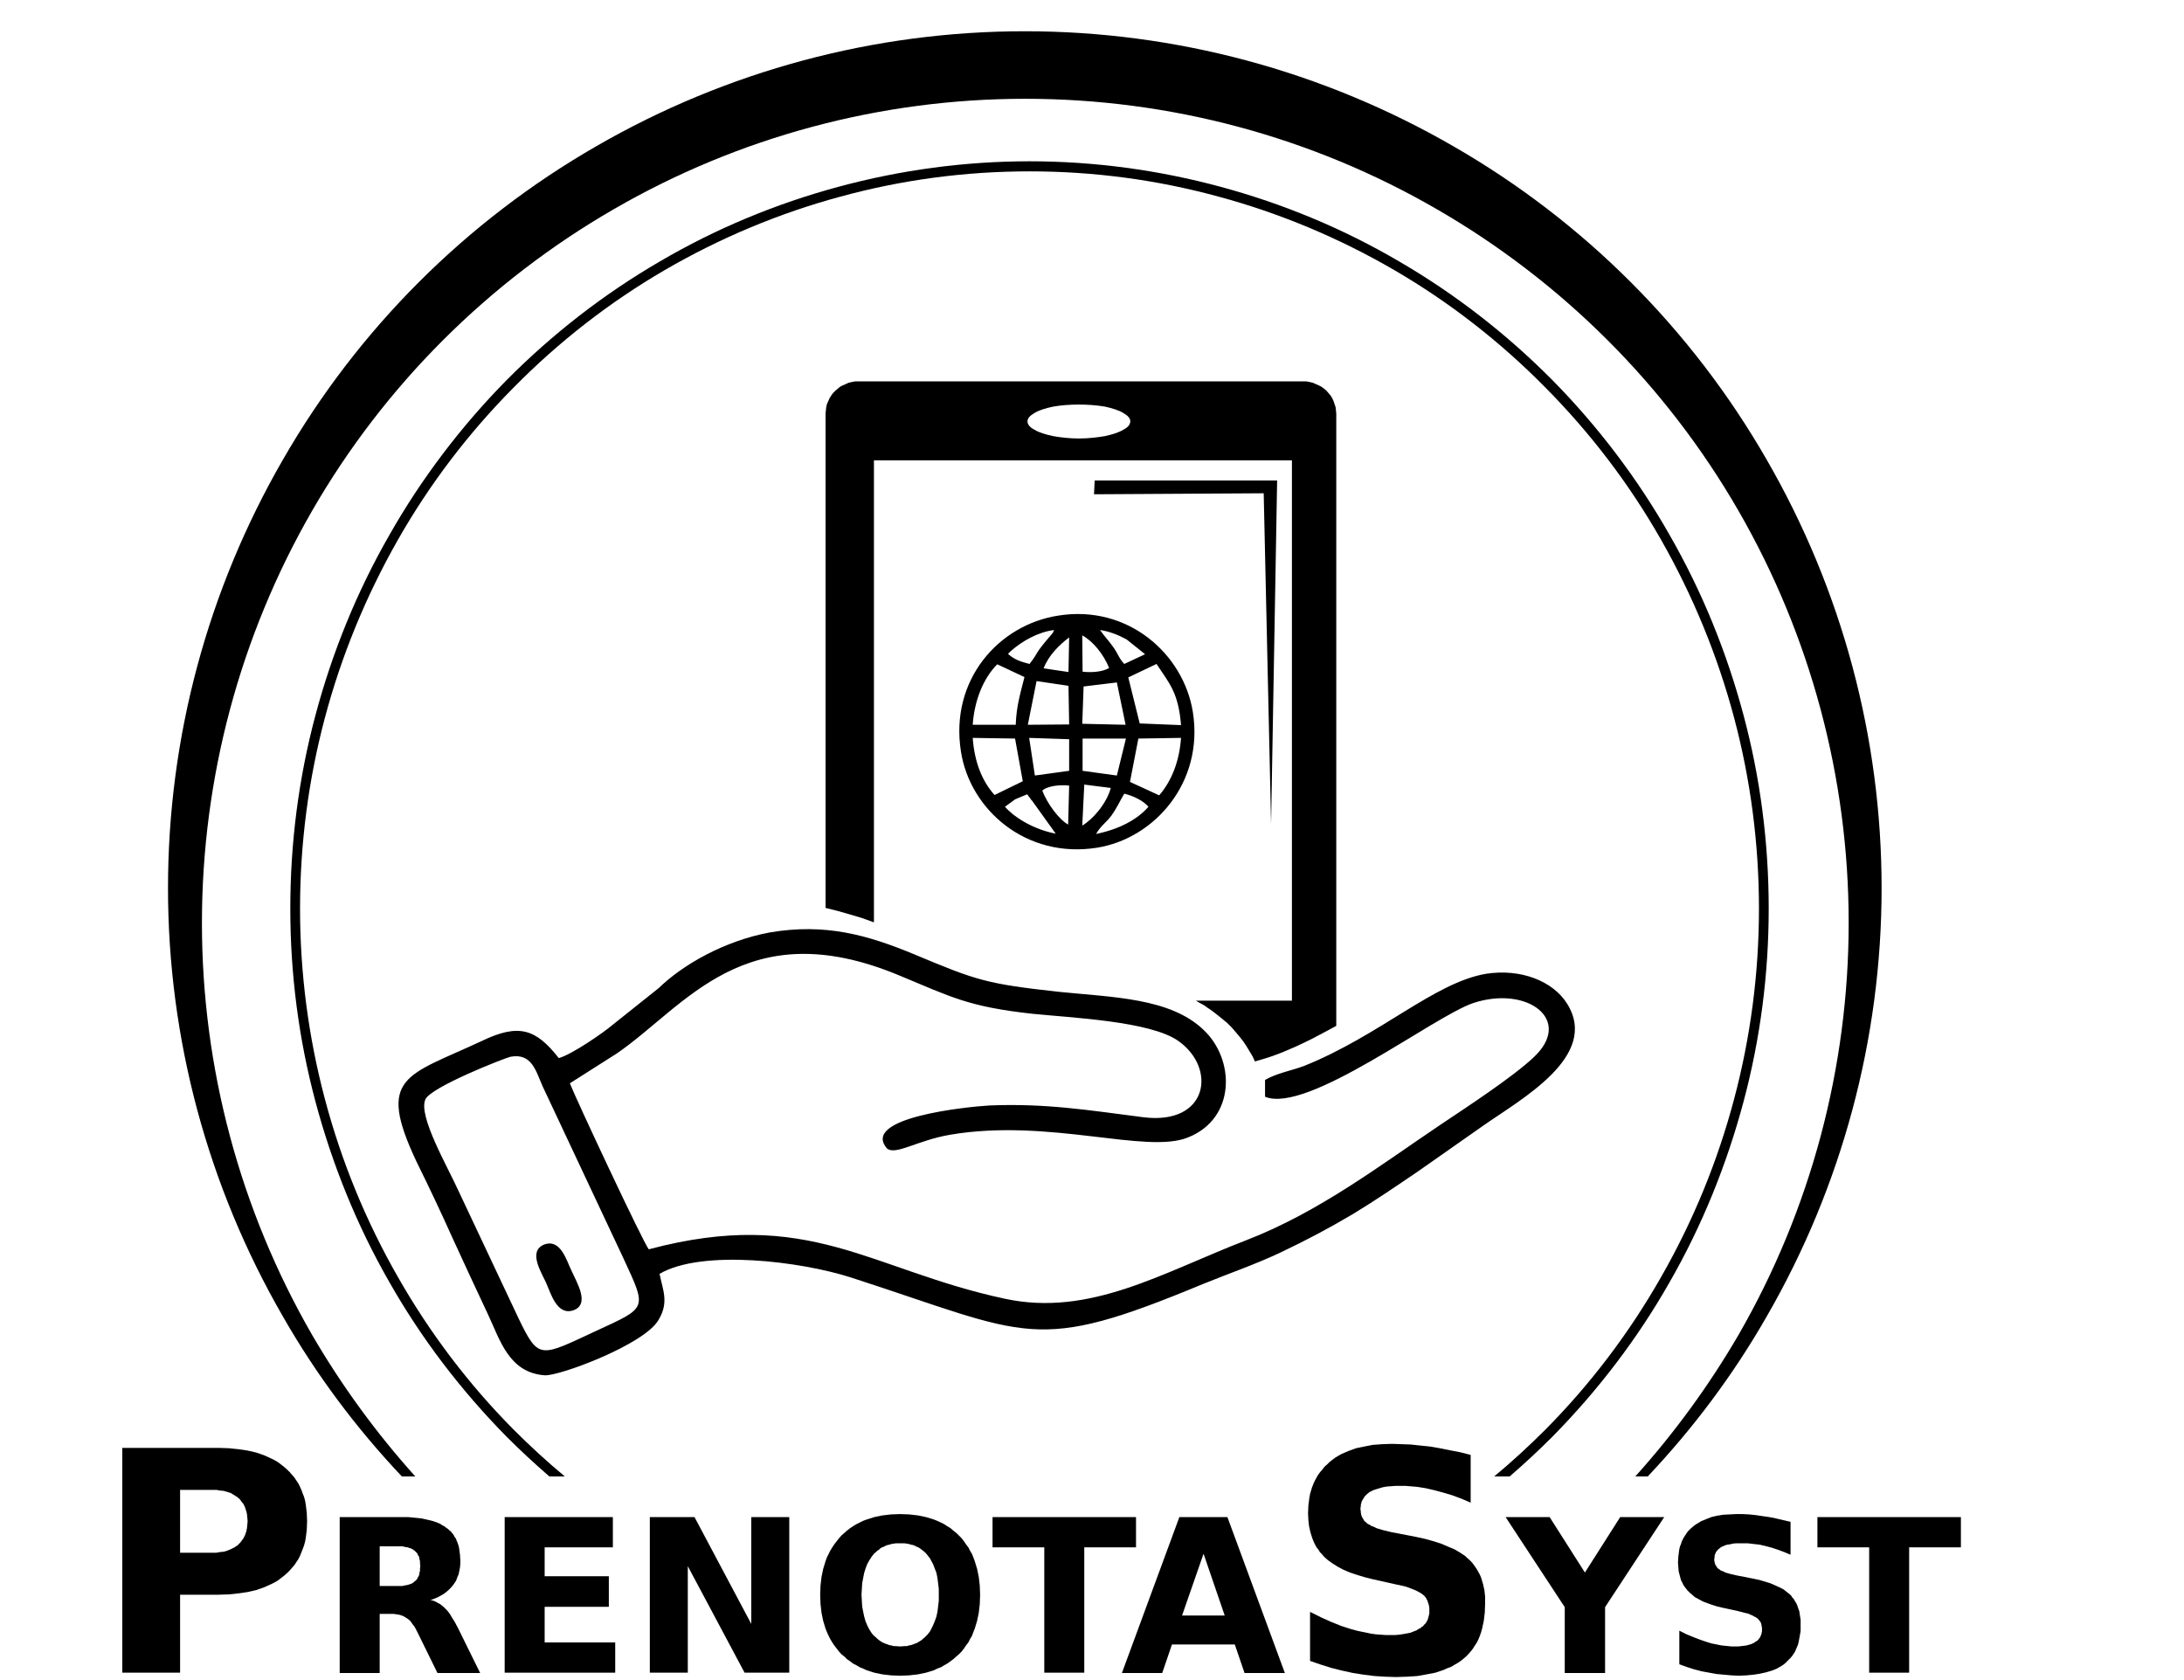 <svg version="1.2" viewBox="0 0 6500 5000" style="--color-primary:black;--color-secondary:black;" preserveAspectRatio="xMidYMid" fill-rule="evenodd" stroke-linejoin="round" xmlns="http://www.w3.org/2000/svg" xml:space="preserve">

    <!-- PLATE -->
    <path fill="black" stroke="none"
        d="M 4447,4394 C 4500,4350 4551,4303 4599,4255 4733,4120 4849,3967 4944,3800 5039,3634 5112,3456 5161,3271 5210,3087 5235,2896 5235,2704 5235,2511 5210,2320 5161,2136 5112,1952 5039,1774 4944,1607 4849,1440 4733,1288 4599,1153 4466,1018 4315,900 4150,804 3985,708 3808,634 3626,585 3443,535 3255,510 3064,510 2873,510 2685,535 2502,585 2320,634 2143,708 1978,804 1813,900 1662,1018 1529,1153 1395,1288 1279,1440 1184,1607 1089,1774 1016,1952 967,2136 918,2320 893,2511 893,2704 893,2896 918,3087 967,3271 1016,3456 1089,3634 1184,3800 1279,3967 1395,4120 1529,4255 1577,4303 1628,4350 1681,4394 L 1635,4394 C 1591,4356 1549,4317 1508,4276 1373,4139 1255,3985 1159,3816 1062,3647 989,3466 939,3279 889,3092 864,2899 864,2704 864,2508 889,2315 939,2128 989,1941 1062,1761 1159,1592 1255,1423 1373,1268 1508,1131 1644,994 1797,875 1964,778 2131,680 2310,606 2495,556 2680,506 2871,480 3064,480 3257,480 3448,506 3633,556 3818,606 3997,680 4164,778 4331,875 4484,994 4620,1131 4755,1268 4873,1423 4969,1592 5066,1761 5139,1941 5189,2128 5239,2315 5264,2508 5264,2704 5264,2899 5239,3092 5189,3279 5139,3466 5066,3647 4969,3816 4873,3985 4755,4139 4620,4276 4579,4317 4537,4356 4493,4394 L 4447,4394 Z" />
    <path fill="black" stroke="none"
        d="M 4867,4394 C 4983,4265 5086,4124 5174,3973 5389,3600 5502,3177 5502,2746 5502,2316 5389,1893 5174,1520 4959,1147 4649,838 4277,623 3904,407 3482,294 3051,294 2621,294 2199,407 1826,623 1454,838 1144,1147 929,1520 714,1893 601,2316 601,2747 601,3177 714,3600 929,3973 1017,4124 1120,4265 1236,4394 L 1196,4394 C 1060,4250 941,4091 842,3918 618,3530 500,3091 500,2643 500,2195 618,1756 842,1368 1065,980 1387,658 1775,435 2163,211 2602,93 3050,93 3498,93 3937,211 4325,435 4713,658 5035,980 5258,1368 5482,1756 5600,2195 5600,2643 5600,3091 5482,3530 5258,3918 5159,4091 5040,4250 4904,4394 L 4867,4394 Z" />


    <!-- HAND -->
    <path fill="black" stroke="none"
        d="M 1619,3704 C 1572,3724 1609,3783 1625,3817 1639,3848 1657,3915 1705,3900 1758,3883 1716,3816 1702,3784 1686,3752 1669,3685 1619,3704 Z" />
    <path fill="black" stroke="none"
        d="M 3765,3214 L 3765,3264 C 3891,3316 4266,3025 4385,2985 4546,2932 4685,3036 4563,3148 4500,3207 4365,3295 4289,3346 4113,3464 3927,3607 3709,3691 3460,3787 3244,3920 2990,3865 2589,3779 2408,3591 1931,3718 1917,3704 1712,3266 1696,3224 L 1836,3135 C 2040,2995 2218,2713 2674,2902 2831,2967 2881,2996 3072,3017 3189,3029 3424,3039 3507,3098 3622,3179 3596,3349 3403,3325 3240,3304 3111,3283 2944,3290 2877,3294 2560,3326 2640,3418 2666,3439 2729,3394 2828,3377 3123,3327 3412,3436 3536,3385 3679,3328 3676,3152 3581,3064 3482,2970 3312,2968 3154,2952 2935,2928 2907,2918 2723,2841 2581,2782 2456,2747 2291,2775 2156,2800 2032,2871 1960,2941 L 1822,3051 C 1799,3071 1703,3138 1663,3149 1595,3062 1544,3045 1434,3098 1209,3203 1119,3202 1240,3458 1278,3535 1312,3607 1348,3687 1382,3761 1417,3837 1452,3911 1488,3987 1514,4085 1621,4093 1664,4096 1919,4001 1960,3928 1992,3875 1972,3838 1963,3791 2090,3717 2384,3754 2533,3802 3068,3975 3075,4031 3581,3821 3657,3790 3736,3763 3810,3728 3890,3690 3954,3656 4025,3614 4093,3573 4154,3531 4219,3487 L 4413,3351 C 4525,3272 4762,3144 4664,2987 4622,2920 4527,2882 4423,2898 4269,2924 4108,3081 3882,3172 3845,3186 3799,3194 3765,3214 Z M 3765,3214 L 3765,3214 Z M 1519,3145 C 1502,3149 1282,3235 1266,3272 1244,3321 1332,3472 1364,3543 L 1544,3925 C 1604,4049 1608,4038 1776,3960 1928,3890 1925,3896 1856,3746 L 1615,3233 C 1595,3188 1583,3133 1519,3145 Z" />

    <!-- TABLET -->
    <path fill="black" stroke="none"
        d="M 3343,1279 C 3357,1272 3364,1263 3364,1254 3364,1245 3357,1237 3343,1229 3330,1221 3311,1215 3288,1210 3264,1206 3238,1204 3211,1204 3184,1204 3158,1206 3135,1210 3111,1215 3092,1221 3079,1229 3065,1237 3058,1245 3058,1254 3058,1263 3065,1272 3079,1279 3092,1287 3111,1293 3135,1298 3158,1302 3184,1305 3211,1305 3238,1305 3264,1302 3288,1298 3311,1293 3330,1287 3343,1279 Z M 2555,1135 L 3878,1135 3888,1135 3898,1137 3907,1139 3916,1143 3925,1147 3933,1151 3941,1157 3948,1163 3954,1170 3960,1177 3965,1185 3969,1194 3972,1203 3975,1212 3976,1221 3977,1231 3977,3053 3938,3074 3898,3095 3858,3114 3816,3132 3795,3140 3775,3147 3735,3159 3728,3144 3719,3129 3710,3114 3700,3099 3689,3085 3678,3072 3666,3058 3653,3045 3630,3026 3607,3008 3595,3000 3584,2992 3571,2985 3559,2978 3845,2978 3845,1370 2601,1370 2601,2745 2565,2732 2528,2721 2493,2711 2457,2702 2457,1231 2458,1221 2459,1212 2461,1203 2465,1194 2469,1185 2474,1177 2479,1170 2486,1163 2493,1157 2500,1151 2508,1147 2517,1143 2526,1139 2535,1137 2545,1135 2555,1135 Z M 3258,1430 L 3801,1430 3783,2452 3761,1468 3256,1471 3258,1430 Z" />
    <path fill="black" stroke="none"
        d="M 3150,1832 C 2973,1859 2826,2023 2860,2237 2887,2410 3054,2556 3264,2523 3436,2496 3584,2328 3550,2118 3522,1946 3357,1799 3150,1832 Z M 3150,1832 L 3150,1832 Z M 2895,2157 L 3023,2157 C 3025,2101 3037,2063 3049,2015 L 2968,1977 C 2927,2018 2900,2084 2895,2157 Z M 2895,2157 L 2895,2157 Z M 3358,2016 L 3392,2153 3515,2158 C 3507,2061 3481,2035 3442,1976 L 3358,2016 Z M 3358,2016 L 3358,2016 Z M 3363,2327 L 3450,2367 C 3487,2324 3510,2266 3515,2196 L 3388,2198 3363,2327 Z M 3363,2327 L 3363,2327 Z M 2960,2366 L 3044,2325 3021,2198 2895,2196 C 2900,2266 2922,2324 2960,2366 Z M 2960,2366 L 2960,2366 Z M 3225,2043 L 3221,2154 3350,2157 3324,2031 3225,2043 Z M 3225,2043 L 3225,2043 Z M 3059,2157 L 3182,2156 3180,2041 3085,2027 3059,2157 Z M 3059,2157 L 3059,2157 Z M 3222,2294 L 3324,2308 3351,2198 3222,2198 3222,2294 Z M 3222,2294 L 3222,2294 Z M 3080,2308 L 3182,2294 3182,2200 3063,2196 3080,2308 Z M 3080,2308 L 3080,2308 Z M 3262,2482 C 3330,2468 3384,2440 3418,2401 3402,2382 3371,2368 3346,2362 3332,2386 3323,2406 3308,2427 3290,2451 3278,2455 3262,2482 Z M 3262,2482 L 3262,2482 Z M 2991,2401 C 3021,2435 3079,2469 3142,2481 L 3071,2382 C 3069,2381 3068,2379 3067,2377 L 3060,2368 C 3060,2367 3059,2366 3057,2364 3044,2369 3033,2374 3021,2379 L 2991,2401 Z M 2991,2401 L 2991,2401 Z M 3221,2457 C 3253,2438 3293,2392 3306,2345 L 3227,2335 3221,2457 Z M 3221,2457 L 3221,2457 Z M 3000,1946 C 3019,1963 3037,1969 3064,1976 3094,1938 3075,1951 3128,1890 3137,1878 3130,1891 3137,1875 3090,1881 3043,1907 3008,1938 L 3000,1946 Z M 3000,1946 L 3000,1946 Z M 3102,2353 C 3117,2392 3152,2439 3179,2454 L 3182,2338 C 3158,2335 3118,2338 3102,2353 Z M 3102,2353 L 3102,2353 Z M 3222,1999 C 3247,2002 3281,2000 3301,1988 3285,1948 3253,1908 3221,1891 L 3222,1999 Z M 3222,1999 L 3222,1999 Z M 3346,1976 L 3408,1947 3353,1903 C 3331,1891 3303,1879 3274,1875 3286,1893 3297,1903 3312,1924 3328,1946 3330,1959 3346,1976 Z M 3346,1976 L 3346,1976 Z M 3106,1989 L 3180,2000 3182,1897 C 3153,1919 3121,1950 3106,1989 Z" />

    <!-- PRENOTASYST -->
    <path fill="black" stroke="none"
        d="M 364,4309 L 650,4309 681,4310 710,4313 737,4317 763,4323 786,4331 808,4341 818,4346 828,4352 837,4359 846,4366 854,4373 862,4381 869,4389 876,4397 882,4406 888,4415 893,4425 897,4434 901,4445 905,4455 908,4466 910,4478 913,4502 914,4527 913,4553 910,4577 908,4588 905,4599 901,4610 897,4620 893,4630 888,4640 882,4649 876,4658 869,4666 862,4674 854,4682 846,4689 837,4696 828,4703 818,4709 808,4714 786,4724 763,4732 737,4738 710,4742 681,4745 650,4746 536,4746 536,4978 364,4978 364,4309 Z M 536,4434 L 536,4621 632,4621 644,4621 655,4619 666,4618 676,4615 686,4611 690,4609 694,4607 698,4605 702,4602 706,4600 709,4597 713,4593 716,4590 718,4587 721,4583 724,4579 726,4575 728,4571 730,4567 731,4563 733,4558 735,4548 736,4538 737,4527 736,4516 735,4506 733,4497 731,4492 730,4488 728,4483 726,4479 724,4475 721,4472 718,4468 716,4465 713,4461 709,4458 706,4455 702,4453 698,4450 694,4448 690,4445 686,4443 676,4440 666,4437 655,4436 644,4434 632,4434 536,4434 Z" />
    <path fill="black" stroke="none"
        d="M 1181,4720 L 1190,4720 1198,4720 1206,4718 1213,4717 1219,4715 1222,4714 1225,4713 1228,4711 1230,4710 1232,4708 1234,4706 1236,4705 1238,4703 1240,4701 1242,4698 1243,4696 1244,4693 1246,4691 1247,4688 1248,4685 1248,4682 1250,4675 1250,4668 1251,4661 1250,4653 1250,4646 1248,4639 1248,4636 1247,4633 1246,4631 1244,4628 1243,4626 1242,4623 1240,4621 1238,4619 1236,4617 1234,4615 1232,4614 1230,4612 1228,4611 1225,4609 1222,4608 1219,4607 1213,4605 1206,4604 1198,4602 1190,4602 1181,4602 1130,4602 1130,4720 1181,4720 Z M 1130,4803 L 1130,4979 1011,4979 1011,4515 1193,4515 1215,4515 1236,4517 1255,4519 1273,4523 1289,4527 1303,4532 1310,4535 1316,4539 1322,4542 1327,4546 1333,4550 1337,4554 1342,4558 1346,4563 1350,4568 1353,4574 1357,4579 1359,4585 1362,4592 1364,4598 1366,4605 1367,4612 1369,4627 1370,4643 1370,4654 1369,4665 1367,4675 1365,4685 1361,4694 1358,4703 1353,4711 1348,4718 1342,4725 1335,4732 1328,4738 1320,4744 1311,4749 1302,4754 1292,4758 1281,4762 1287,4763 1293,4765 1299,4768 1304,4771 1310,4774 1315,4778 1320,4782 1325,4787 1330,4792 1335,4798 1340,4805 1344,4812 1349,4820 1354,4828 1364,4847 1429,4979 1302,4979 1245,4863 1241,4855 1237,4847 1233,4840 1228,4834 1224,4828 1220,4823 1215,4819 1211,4816 1206,4813 1201,4810 1196,4808 1190,4806 1184,4805 1178,4804 1171,4803 1164,4803 1130,4803 Z" />
    <path fill="black" stroke="none"
        d="M 1502,4515 L 1824,4515 1824,4605 1621,4605 1621,4691 1812,4691 1812,4782 1621,4782 1621,4888 1831,4888 1831,4978 1502,4978 1502,4515 Z" />
    <path fill="black" stroke="none"
        d="M 1934,4515 L 2067,4515 2236,4833 2236,4515 2349,4515 2349,4978 2216,4978 2047,4661 2047,4978 1934,4978 1934,4515 Z" />
    <path fill="black" stroke="none"
        d="M 2679,4593 L 2666,4593 2660,4594 2653,4595 2647,4597 2642,4598 2636,4600 2631,4603 2625,4605 2620,4608 2616,4612 2611,4615 2607,4619 2602,4623 2598,4628 2594,4633 2591,4638 2587,4644 2581,4655 2576,4668 2572,4681 2569,4696 2566,4712 2565,4729 2564,4746 2565,4764 2566,4781 2569,4797 2572,4811 2576,4825 2581,4837 2587,4849 2591,4855 2594,4860 2598,4865 2602,4869 2607,4873 2611,4877 2616,4881 2620,4884 2625,4887 2631,4890 2636,4892 2642,4894 2647,4896 2653,4897 2660,4899 2666,4899 2679,4900 2692,4899 2699,4899 2705,4897 2711,4896 2717,4894 2722,4892 2728,4890 2733,4887 2738,4884 2743,4881 2747,4877 2752,4873 2756,4869 2760,4865 2764,4860 2768,4855 2771,4849 2777,4837 2782,4825 2787,4811 2790,4797 2792,4781 2794,4764 2794,4746 2794,4729 2792,4712 2790,4696 2787,4681 2782,4668 2777,4655 2771,4644 2768,4638 2764,4633 2760,4628 2756,4623 2752,4619 2747,4615 2743,4612 2738,4608 2733,4605 2728,4603 2722,4600 2717,4598 2711,4597 2705,4595 2699,4594 2692,4593 2679,4593 Z M 2679,4506 L 2706,4507 2732,4510 2756,4515 2779,4522 2789,4526 2800,4531 2810,4536 2819,4542 2829,4548 2837,4555 2846,4562 2854,4570 2862,4578 2869,4587 2875,4596 2882,4605 2887,4615 2893,4625 2897,4635 2901,4646 2908,4669 2913,4693 2916,4719 2917,4746 2916,4774 2913,4800 2908,4824 2901,4847 2897,4857 2893,4868 2887,4878 2882,4888 2875,4897 2869,4906 2862,4915 2854,4923 2846,4930 2837,4938 2829,4944 2819,4951 2810,4956 2800,4962 2789,4966 2779,4971 2756,4978 2732,4983 2706,4986 2679,4987 2652,4986 2626,4983 2602,4978 2580,4971 2569,4966 2559,4962 2549,4956 2539,4951 2530,4944 2521,4938 2513,4930 2504,4923 2497,4915 2490,4906 2483,4897 2477,4888 2471,4878 2466,4868 2461,4857 2457,4847 2450,4824 2445,4800 2442,4774 2441,4746 2442,4719 2445,4693 2450,4669 2457,4646 2461,4635 2466,4625 2471,4615 2477,4605 2483,4596 2490,4587 2497,4578 2504,4570 2513,4562 2521,4555 2530,4548 2539,4542 2549,4536 2559,4531 2569,4526 2580,4522 2602,4515 2626,4510 2652,4507 2679,4506 Z" />
    <path fill="black" stroke="none"
        d="M 2954,4515 L 3381,4515 3381,4605 3227,4605 3227,4978 3108,4978 3108,4605 2954,4605 2954,4515 Z" />
    <path fill="black" stroke="none"
        d="M 3675,4894 L 3488,4894 3459,4979 3339,4979 3510,4515 3653,4515 3824,4979 3704,4979 3675,4894 Z M 3518,4808 L 3645,4808 3582,4624 3518,4808 Z" />
    <path fill="black" stroke="none"
        d="M 4377,4330 L 4377,4472 4349,4460 4322,4450 4295,4442 4269,4435 4243,4429 4218,4425 4194,4423 4182,4422 4170,4422 4155,4422 4141,4423 4128,4424 4116,4426 4106,4429 4096,4432 4087,4435 4083,4437 4079,4439 4075,4441 4072,4444 4069,4446 4066,4449 4063,4452 4061,4454 4059,4458 4057,4461 4055,4464 4053,4468 4052,4471 4051,4475 4050,4479 4050,4483 4049,4488 4049,4492 4050,4498 4050,4502 4051,4505 4051,4508 4052,4510 4053,4513 4054,4516 4056,4518 4057,4521 4059,4523 4060,4526 4062,4528 4065,4530 4067,4532 4069,4534 4072,4536 4075,4537 4081,4541 4089,4544 4097,4548 4107,4551 4117,4554 4142,4560 4215,4574 4242,4580 4267,4587 4289,4594 4310,4603 4329,4611 4346,4621 4361,4631 4367,4637 4373,4642 4379,4648 4384,4654 4389,4661 4394,4668 4398,4675 4402,4682 4406,4690 4409,4698 4414,4715 4418,4733 4420,4752 4420,4772 4419,4799 4416,4824 4411,4847 4408,4858 4404,4869 4400,4879 4395,4889 4389,4898 4384,4906 4377,4915 4370,4923 4363,4930 4355,4937 4346,4944 4337,4950 4328,4955 4318,4961 4307,4965 4296,4970 4272,4978 4246,4983 4218,4988 4187,4990 4155,4991 4123,4990 4091,4988 4059,4984 4027,4979 3995,4972 3963,4964 3931,4954 3899,4943 3899,4797 3931,4813 3962,4827 3992,4839 4023,4849 4038,4853 4052,4856 4067,4859 4081,4862 4096,4864 4110,4865 4124,4866 4138,4866 4152,4866 4164,4865 4177,4863 4188,4861 4198,4859 4208,4855 4216,4852 4220,4849 4224,4847 4228,4845 4231,4842 4235,4840 4237,4837 4240,4834 4243,4831 4245,4828 4247,4824 4249,4821 4250,4817 4251,4814 4252,4810 4253,4806 4254,4802 4254,4798 4254,4793 4254,4786 4253,4779 4252,4775 4251,4772 4250,4769 4249,4766 4248,4763 4246,4760 4245,4757 4243,4754 4241,4752 4239,4749 4236,4747 4234,4745 4231,4743 4228,4741 4221,4737 4213,4733 4203,4729 4193,4725 4181,4721 4153,4715 4086,4700 4062,4694 4039,4687 4018,4680 3999,4672 3982,4663 3966,4653 3952,4643 3945,4637 3939,4631 3934,4625 3928,4619 3924,4612 3919,4606 3915,4599 3911,4591 3908,4584 3905,4576 3900,4560 3896,4542 3894,4524 3893,4504 3894,4480 3897,4457 3899,4446 3902,4436 3905,4426 3909,4416 3913,4407 3918,4398 3923,4389 3929,4381 3936,4373 3942,4365 3950,4358 3957,4351 3966,4344 3974,4338 3984,4332 3993,4327 4014,4318 4036,4310 4060,4305 4086,4300 4114,4298 4143,4297 4171,4298 4199,4299 4227,4302 4256,4305 4285,4310 4315,4316 4346,4322 4377,4330 Z" />
    <path fill="black" stroke="none"
        d="M 4481,4515 L 4612,4515 4717,4680 4822,4515 4953,4515 4777,4783 4777,4979 4657,4979 4657,4783 4481,4515 Z" />
    <path fill="black" stroke="none"
        d="M 5329,4529 L 5329,4627 5310,4619 5291,4612 5273,4606 5254,4601 5237,4597 5219,4595 5202,4593 5194,4593 5186,4593 5176,4593 5166,4593 5157,4594 5149,4596 5141,4597 5134,4599 5128,4602 5125,4603 5123,4604 5120,4606 5118,4608 5116,4609 5114,4611 5112,4613 5110,4615 5109,4617 5107,4619 5106,4622 5105,4624 5104,4627 5103,4629 5103,4632 5103,4635 5102,4638 5102,4641 5102,4646 5103,4648 5103,4650 5104,4652 5104,4654 5105,4656 5106,4658 5107,4659 5108,4661 5109,4663 5110,4664 5111,4666 5113,4667 5114,4669 5116,4670 5118,4671 5120,4673 5124,4675 5130,4677 5135,4680 5142,4682 5149,4684 5166,4688 5217,4698 5236,4702 5253,4707 5269,4712 5283,4718 5296,4724 5308,4730 5318,4738 5322,4741 5327,4745 5331,4749 5334,4754 5338,4758 5341,4763 5344,4768 5347,4773 5349,4778 5351,4784 5355,4795 5357,4808 5359,4821 5359,4835 5359,4854 5356,4871 5353,4887 5351,4895 5348,4902 5345,4909 5342,4916 5338,4922 5334,4928 5329,4934 5324,4939 5319,4944 5314,4949 5308,4954 5302,4958 5295,4962 5288,4966 5281,4969 5273,4972 5256,4977 5238,4981 5219,4984 5198,4986 5175,4987 5153,4986 5131,4984 5109,4982 5087,4978 5065,4974 5042,4968 5020,4961 4998,4953 4998,4853 5020,4864 5042,4873 5063,4881 5084,4888 5094,4891 5104,4893 5114,4895 5124,4897 5134,4898 5144,4899 5154,4900 5164,4900 5173,4900 5182,4899 5190,4898 5198,4897 5205,4895 5212,4893 5218,4890 5221,4889 5223,4887 5226,4885 5228,4884 5231,4882 5233,4880 5234,4878 5236,4876 5238,4873 5239,4871 5240,4869 5241,4866 5242,4864 5243,4861 5243,4858 5244,4856 5244,4853 5244,4850 5244,4844 5243,4840 5243,4837 5242,4835 5242,4833 5241,4831 5240,4828 5239,4826 5238,4825 5236,4823 5235,4821 5233,4819 5232,4818 5230,4816 5228,4815 5226,4813 5221,4811 5216,4808 5209,4805 5202,4802 5193,4800 5174,4795 5128,4785 5111,4781 5095,4776 5081,4771 5068,4766 5055,4759 5044,4753 5035,4745 5030,4741 5026,4737 5022,4733 5019,4729 5015,4724 5012,4720 5009,4715 5007,4710 5004,4705 5002,4699 4999,4688 4996,4676 4995,4663 4994,4650 4995,4633 4997,4617 4998,4610 5000,4602 5003,4595 5005,4588 5008,4582 5011,4576 5015,4570 5019,4564 5023,4558 5028,4553 5033,4548 5039,4543 5044,4539 5050,4535 5057,4531 5063,4527 5078,4521 5093,4515 5110,4511 5128,4508 5147,4507 5167,4506 5186,4506 5206,4507 5225,4509 5245,4512 5266,4515 5286,4519 5307,4524 5329,4529 Z" />
    <path fill="black" stroke="none"
        d="M 5409,4515 L 5836,4515 5836,4605 5682,4605 5682,4978 5563,4978 5563,4605 5409,4605 5409,4515 Z" />

</svg>